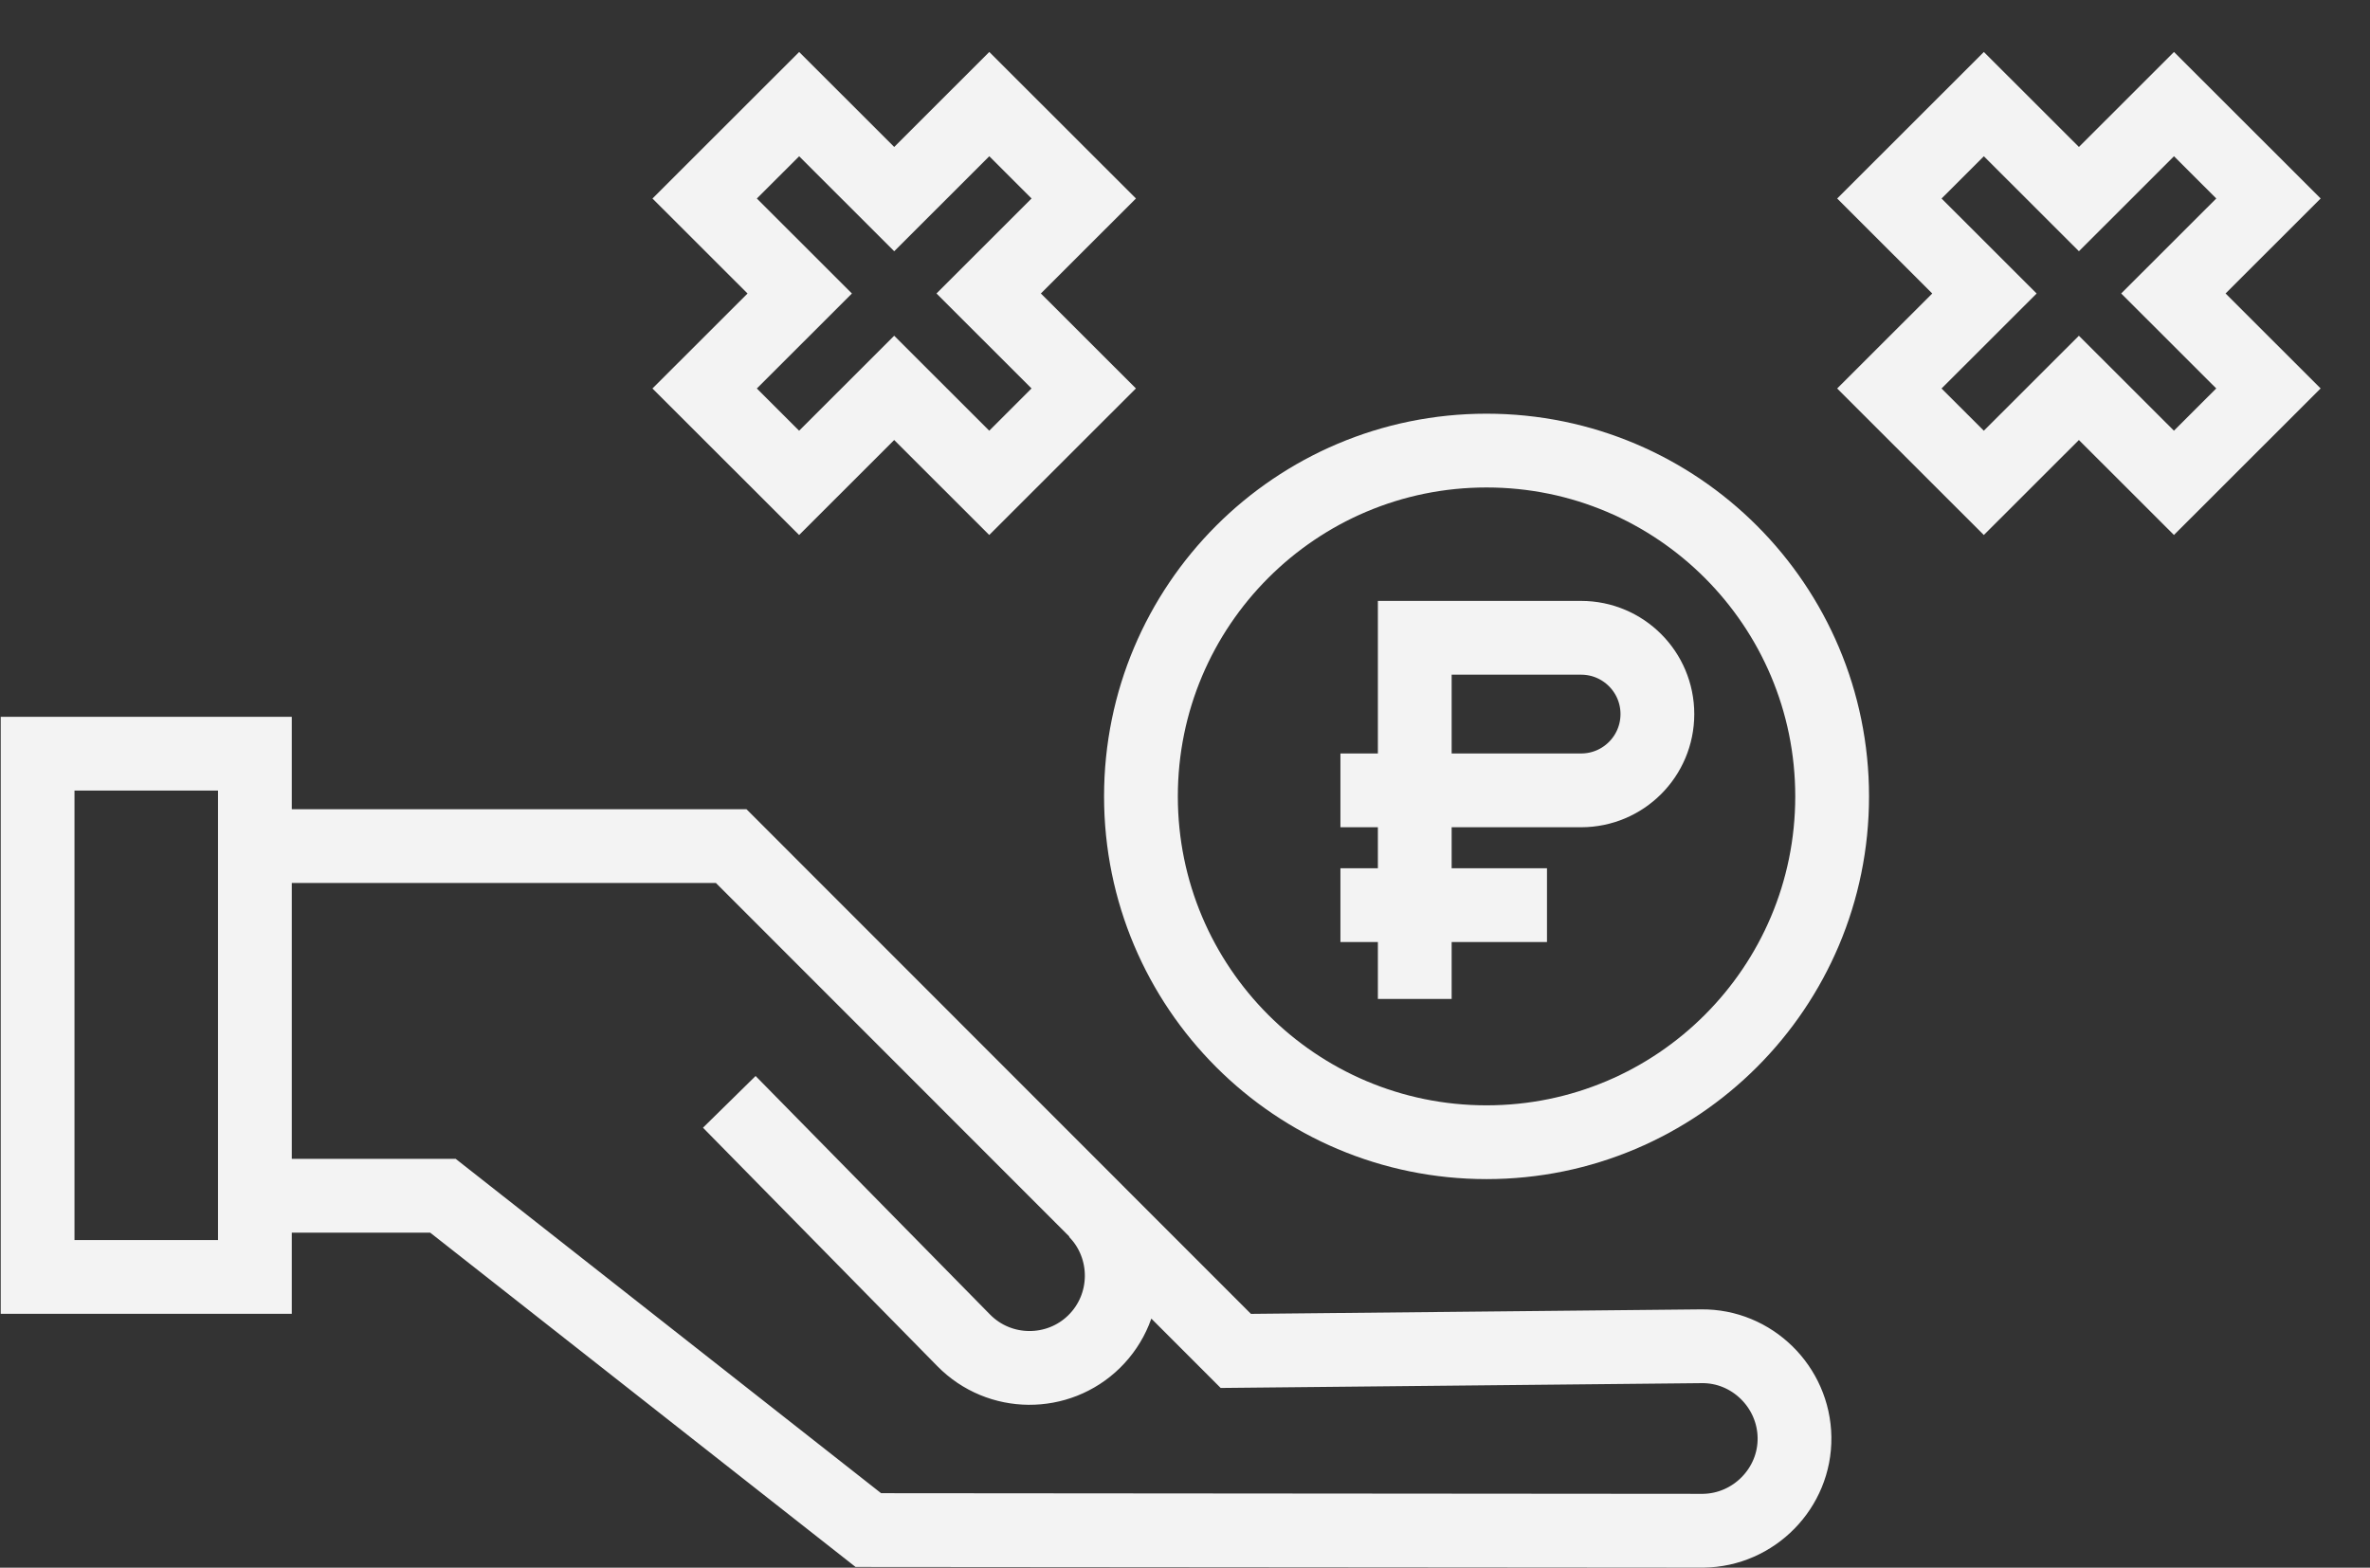 <svg width="257" height="170" viewBox="0 0 257 170" fill="none" xmlns="http://www.w3.org/2000/svg">
<rect x="0" y="0" width="257" height="170" fill="#333333" stroke="none"/>
<path d="M118.788 131.327C122.614 135.227 122.614 141.582 118.644 145.482C114.746 149.309 108.393 149.309 104.494 145.337L79.083 119.483M94.16 165.918L184.704 165.99C190.19 165.918 194.666 161.368 194.594 155.88C194.522 150.391 189.974 145.913 184.487 145.986L134.009 146.491L79.288 91.749L27.642 91.749L27.642 129.664L48.03 129.664L94.16 165.918ZM4.078 81.729L27.641 81.729L27.641 138.468L4.078 138.468L4.078 81.729Z" stroke="#F3F3F3" stroke-width="8" stroke-miterlimit="10"/>
<path d="M107.278 11.289L117.522 21.523L107.211 31.824L117.518 42.121L107.272 52.358L96.965 42.061L86.655 52.361L76.411 42.127L86.722 31.827L76.413 21.527L86.659 11.291L96.968 21.59L107.278 11.289Z" stroke="#F3F3F3" stroke-width="8" stroke-miterlimit="10"/>
<path d="M235.746 11.289L245.99 21.523L235.679 31.824L245.986 42.121L235.74 52.358L225.433 42.061L215.123 52.361L204.879 42.127L215.19 31.827L204.881 21.527L215.127 11.291L225.436 21.59L235.746 11.289Z" stroke="#F3F3F3" stroke-width="8" stroke-miterlimit="10"/>
<path d="M145.354 85.705H171.453C176.022 85.705 179.725 82.002 179.725 77.433V77.433C179.725 72.865 176.022 69.162 171.453 69.162H153.415V108.325" stroke="#F3F3F3" stroke-width="8" stroke-miterlimit="10"/>
<path d="M145.354 98.152H167.753" stroke="#F3F3F3" stroke-width="8" stroke-miterlimit="10"/>
<ellipse cx="161.199" cy="86.36" rx="37.476" ry="37.5" stroke="#F3F3F3" stroke-width="8" stroke-miterlimit="10"/>
</svg>
